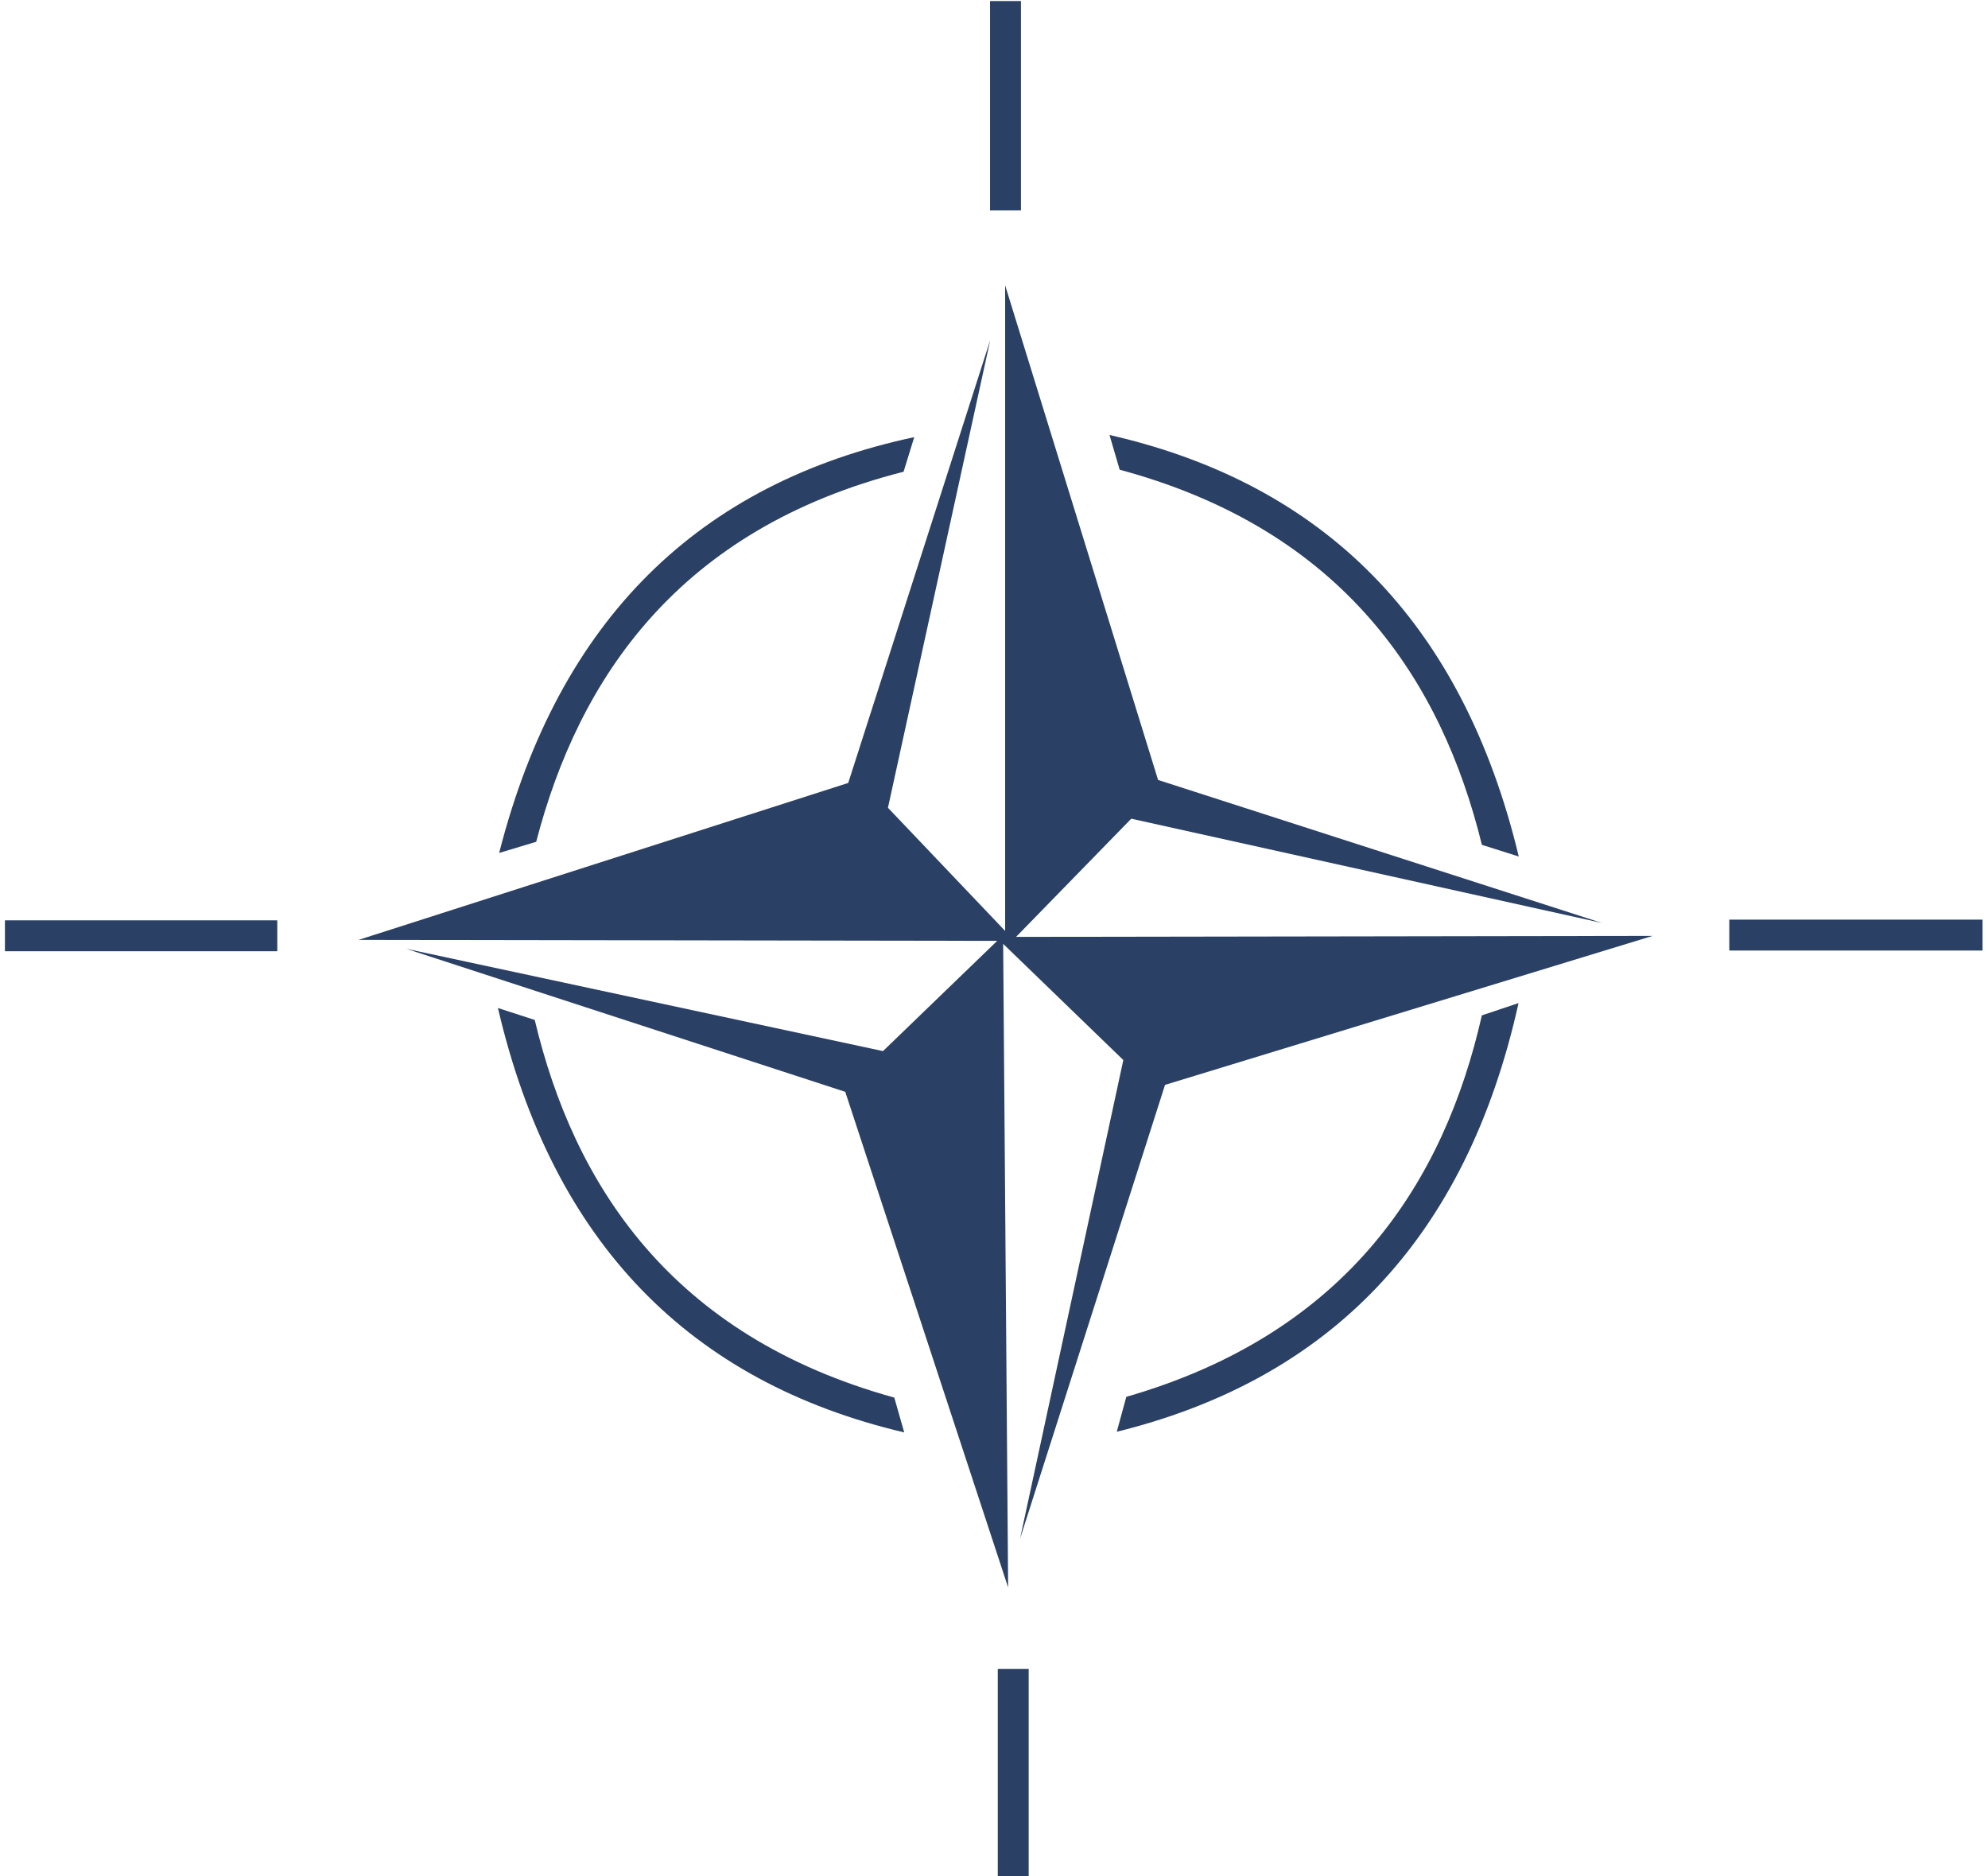 <?xml version="1.0" encoding="UTF-8" standalone="no"?>
<!-- Created with Inkscape (http://www.inkscape.org/) -->

<svg
   xmlns:dc="http://purl.org/dc/elements/1.1/"
   xmlns:cc="http://creativecommons.org/ns#"
   xmlns:rdf="http://www.w3.org/1999/02/22-rdf-syntax-ns#"
   xmlns:svg="http://www.w3.org/2000/svg"
   xmlns="http://www.w3.org/2000/svg"
   xmlns:sodipodi="http://sodipodi.sourceforge.net/DTD/sodipodi-0.dtd"
   xmlns:inkscape="http://www.inkscape.org/namespaces/inkscape"
   id="svg2985"
   version="1.1"
   inkscape:version="0.48.2 r9819"
   width="497"
   height="469"
   sodipodi:docname="NATO AWACS Insignia.png">
  <defs
     id="defs2989" />
  <sodipodi:namedview
     pagecolor="#ffffff"
     bordercolor="#666666"
     borderopacity="1"
     objecttolerance="10"
     gridtolerance="10"
     guidetolerance="10"
     inkscape:pageopacity="0"
     inkscape:pageshadow="2"
     inkscape:window-width="1600"
     inkscape:window-height="838"
     id="namedview2987"
     showgrid="false"
     inkscape:zoom="0.44401481"
     inkscape:cx="124.28268"
     inkscape:cy="-7.4255804"
     inkscape:window-x="-8"
     inkscape:window-y="-8"
     inkscape:window-maximized="1"
     inkscape:current-layer="g3830" />
  <g
     transform="matrix(1.25,0,0,1.25,-50.525,0.081)"
     id="g3830">
    <g
       id="g3788">
      <path
         style="fill:#2a4064;fill-opacity:1;stroke:none"
         d="m 238.47,67.929 -28.403,88.586 -97.921,31.382 127.715,0.199 -22.842,22.047 -95.339,-20.458 87.791,28.602 32.574,99.113 -0.993,-128.708 24.033,23.239 -20.657,95.736 28.999,-90.771 97.524,-29.793 -127.317,0.199 23.04,-23.636 94.147,20.855 -88.784,-28.602 -30.588,-98.914 0,129.105 -23.438,-24.629 z"
         id="path3038"
         inkscape:connector-curvature="0" />
      <rect
         style="fill:#2a4064;fill-opacity:1;stroke:none"
         id="rect3042"
         width="54.47"
         height="6.18"
         x="41.406"
         y="183.991" />
      <rect
         y="183.851"
         x="386.281"
         height="6.18"
         width="50.648"
         id="rect3044"
         style="fill:#2a4064;fill-opacity:1;stroke:none" />
      <rect
         y="-246.155"
         x="333.708"
         height="6.18"
         width="41.853"
         id="rect3046"
         style="fill:#2a4064;fill-opacity:1;stroke:none"
         transform="matrix(0,1,-1,0,0,0)" />
      <rect
         transform="matrix(0,1,-1,0,0,0)"
         style="fill:#2a4064;fill-opacity:1;stroke:none"
         id="rect3816"
         width="41.853"
         height="6.18"
         x="0.145"
         y="-244.61" />
      <path
         style="fill:#2a4064;fill-opacity:1;stroke:none"
         d="m 140.252,170.514 7.407,-2.232 c 8.512,-32.741 28.543,-62.577 73.477,-74.005 l 2.13,-6.919 c -42.926,9.162 -71.065,36.313 -83.014,83.156 z"
         id="path3818"
         inkscape:connector-curvature="0"
         sodipodi:nodetypes="ccccc" />
      <path
         sodipodi:nodetypes="ccccc"
         inkscape:connector-curvature="0"
         id="path3820"
         d="m 344.173,171.226 -7.375,-2.335 c -8.058,-32.856 -27.672,-62.966 -72.444,-75.017 l -2.034,-6.948 c 42.795,9.757 70.555,37.294 81.854,84.299 z"
         style="fill:#2a4064;fill-opacity:1;stroke:none" />
      <path
         style="fill:#2a4064;fill-opacity:1;stroke:none"
         d="m 344.126,200.536 -7.333,2.465 c -7.477,32.993 -26.557,63.445 -71.109,76.283 l -1.911,6.983 c 42.616,-10.51 69.886,-38.533 80.354,-85.73 z"
         id="path3822"
         inkscape:connector-curvature="0"
         sodipodi:nodetypes="ccccc" />
      <path
         sodipodi:nodetypes="ccccc"
         inkscape:connector-curvature="0"
         id="path3824"
         d="m 140.008,201.524 7.359,2.387 c 7.825,32.912 27.226,63.161 71.911,75.527 l 1.985,6.962 c -42.725,-10.059 -70.289,-37.792 -81.255,-84.876 z"
         style="fill:#2a4064;fill-opacity:1;stroke:none" />
    </g>
  </g>
</svg>
